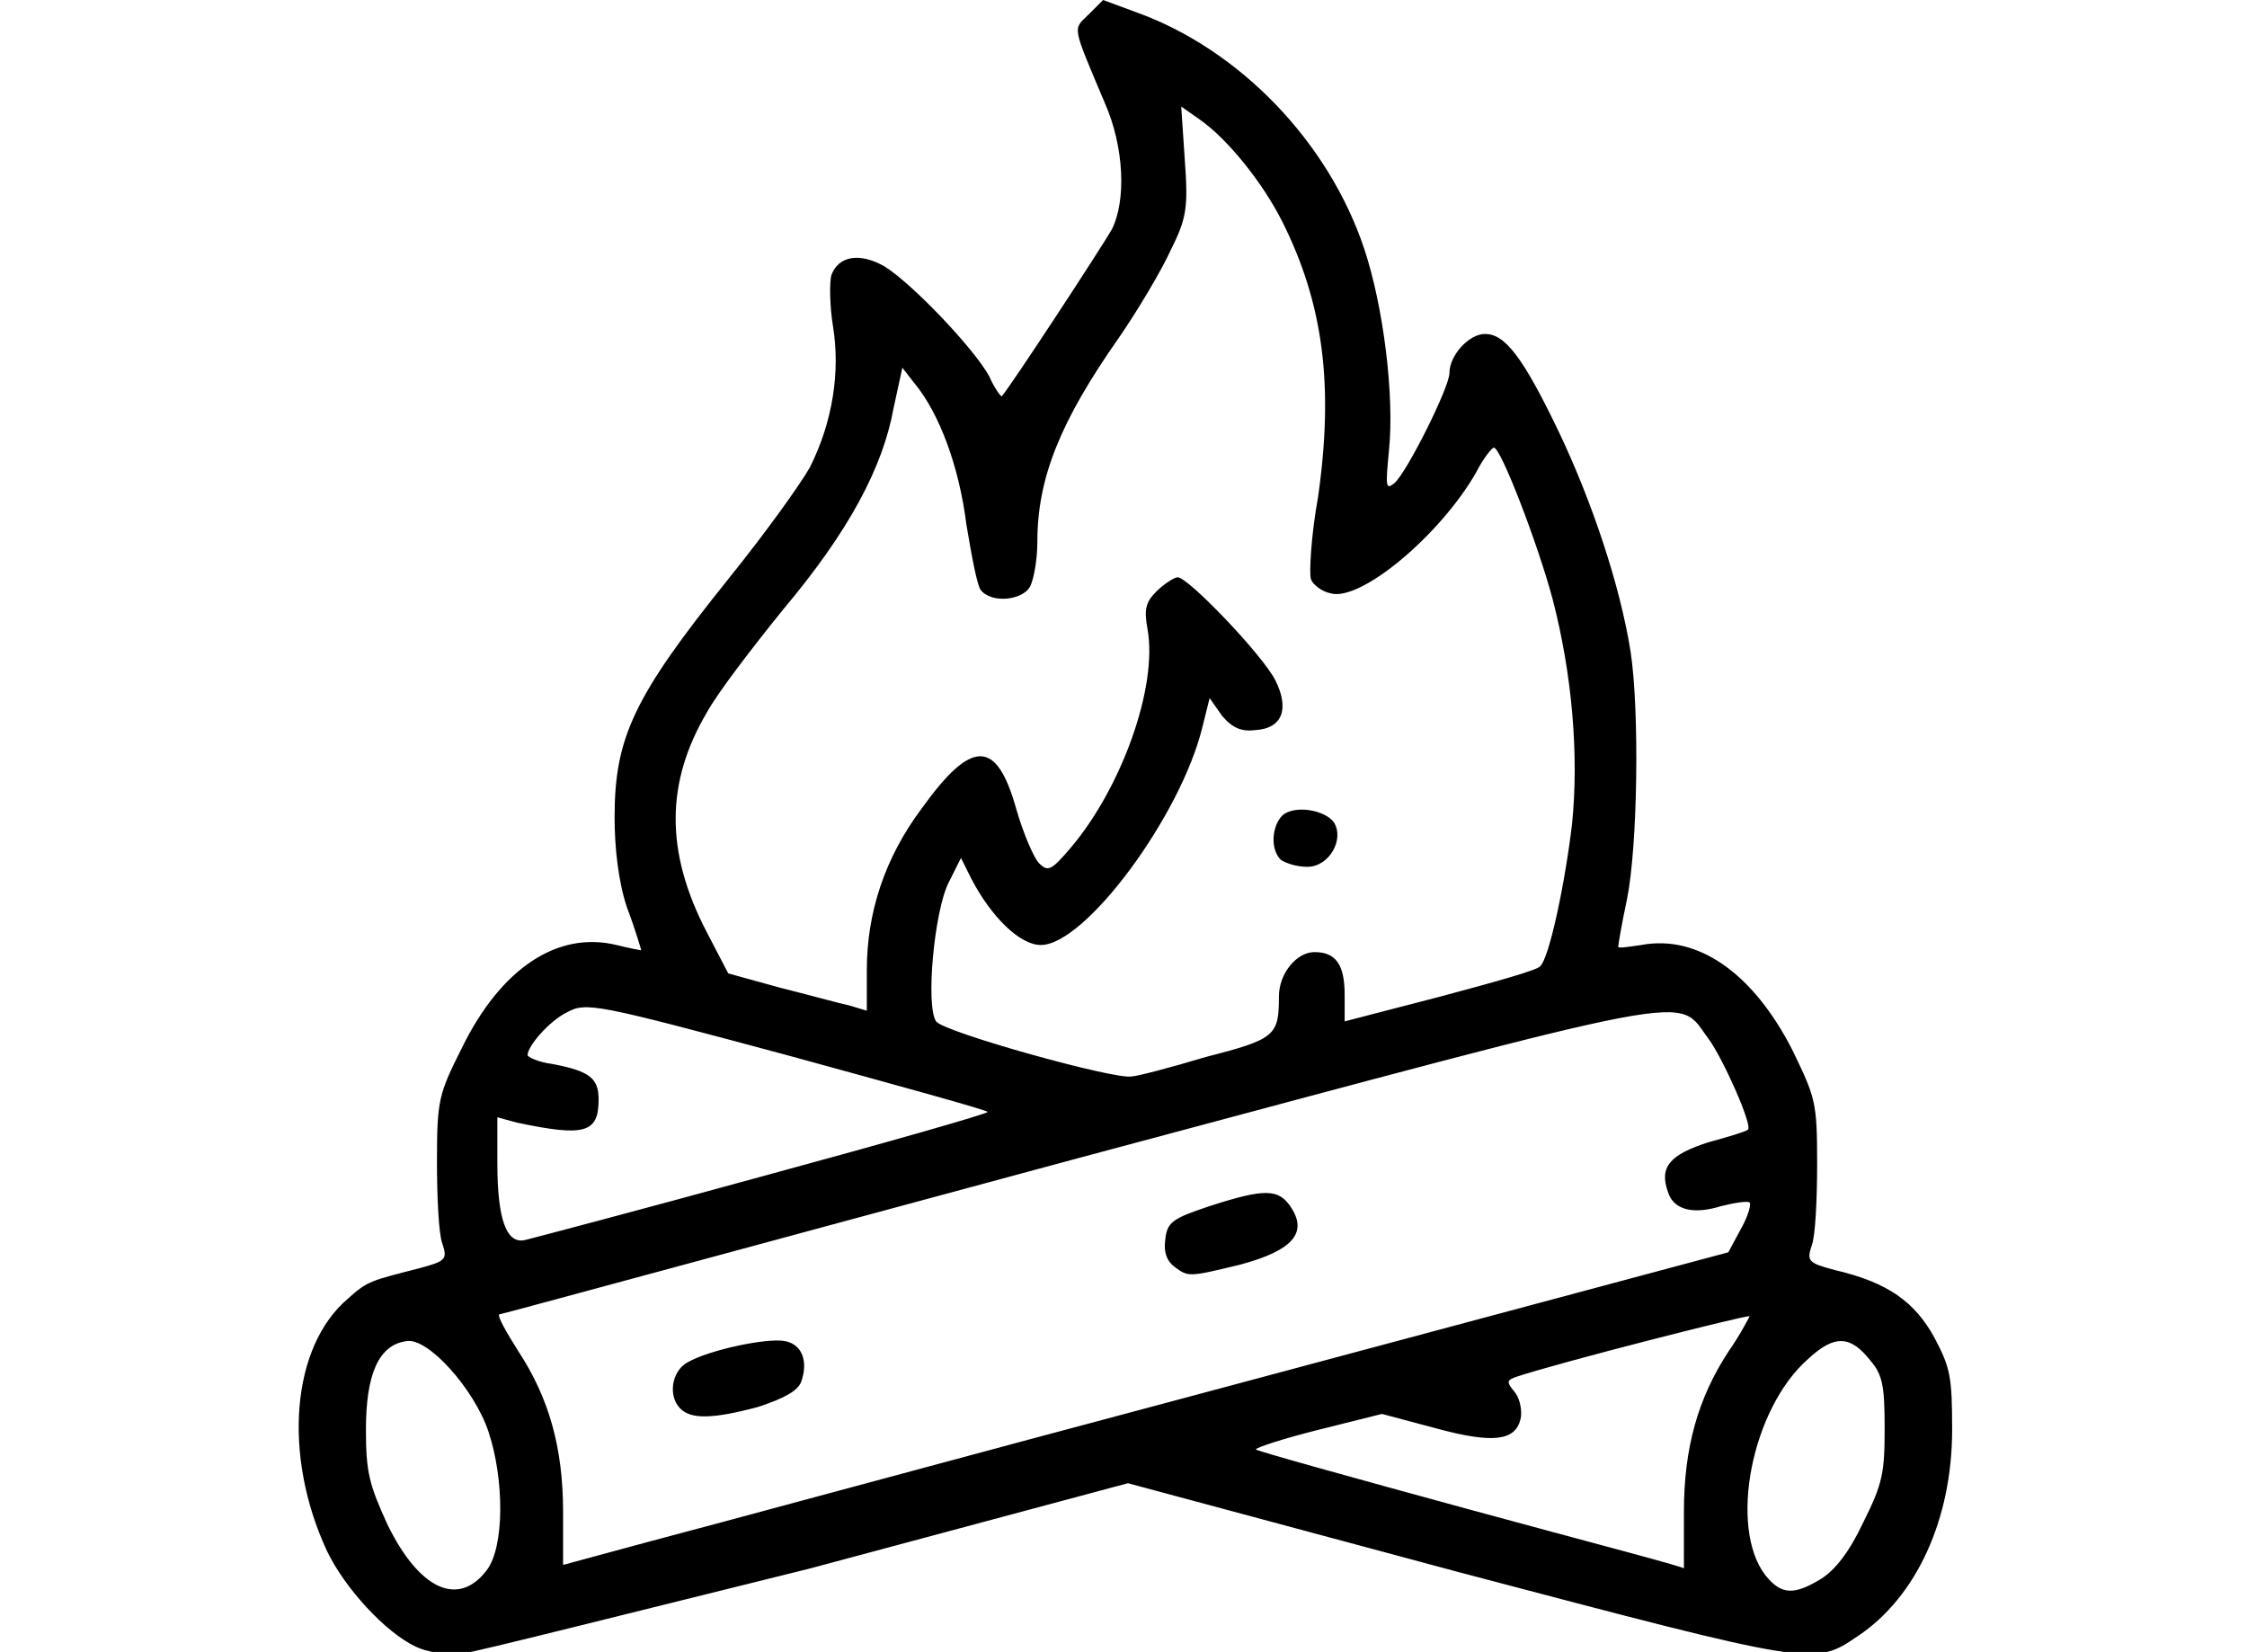 <?xml version="1.0" encoding="utf-8"?>
<!-- Generator: Adobe Illustrator 24.1.1, SVG Export Plug-In . SVG Version: 6.00 Build 0)  -->
<svg version="1.1" id="Layer_1" xmlns="http://www.w3.org/2000/svg" xmlns:xlink="http://www.w3.org/1999/xlink" x="0px" y="0px"
	 viewBox="0 0 126.5 93" style="enable-background:new 0 0 126.5 93;" xml:space="preserve">
<g id="layer1">
	<path id="path1" d="M23.4,92.7c-1.7-0.8-4-3.3-5-5.4c-2.5-5.4-2-11.5,1.2-14.2c1.1-1,1.3-1,4-1.7c1.5-0.4,1.6-0.5,1.3-1.4
		c-0.2-0.5-0.3-2.6-0.3-4.6c0-3.5,0.1-3.8,1.4-6.4c2.2-4.5,5.4-6.6,8.7-5.8c0.8,0.2,1.4,0.3,1.4,0.3c0,0-0.3-1.1-0.8-2.4
		c-0.5-1.5-0.7-3.4-0.7-5.1c0-4.5,1.1-6.8,6.4-13.4c2.1-2.6,4.1-5.4,4.6-6.3c1.3-2.6,1.7-5.4,1.3-7.9c-0.2-1.2-0.2-2.5-0.1-2.9
		c0.4-1.1,1.6-1.3,3-0.5c1.6,1,5.1,4.7,5.9,6.2c0.3,0.7,0.7,1.2,0.7,1.1c0.4-0.4,5.7-8.5,6.2-9.4c0.8-1.6,0.7-4.6-0.4-7.1
		c-1.9-4.5-1.8-4.1-0.9-5l0.8-0.8l1.9,0.7c5.8,2.1,10.8,7.3,12.8,13.3c1.1,3.3,1.7,8.3,1.4,11.3c-0.2,2.1-0.2,2.3,0.3,1.9
		c0.7-0.6,3.1-5.4,3.1-6.2c0-1,1.1-2.2,2-2.2c1.1,0,2.1,1.2,4.2,5.6c1.8,3.8,3.4,8.5,4,12.3c0.5,3.3,0.4,10.9-0.2,13.9
		c-0.3,1.4-0.5,2.6-0.5,2.7c0,0.1,0.6,0,1.3-0.1c3.2-0.6,6.3,1.6,8.5,5.9c1.3,2.7,1.4,2.9,1.4,6.4c0,2-0.1,4.1-0.3,4.6
		c-0.3,0.9-0.2,1,1.3,1.4c3,0.7,4.5,1.8,5.6,3.8c0.9,1.7,1,2.2,1,5.2c0,5-2,9.4-5.3,11.6c-2.5,1.7-2.4,1.7-22.5-3.6l-18.6-5
		l-17.9,4.8C35.5,90.8,26.8,93,26,93.1C25.2,93.2,24,93,23.4,92.7L23.4,92.7z M27.4,88.4c1-1.3,1-5.1,0.1-7.8
		c-0.8-2.4-3.4-5.3-4.6-5.1c-1.6,0.2-2.3,1.9-2.3,5c0,2.4,0.2,3.1,1.2,5.3C23.6,89.5,25.8,90.5,27.4,88.4L27.4,88.4z M102.5,88.9
		c0.8-0.5,1.6-1.5,2.4-3.2c1.1-2.2,1.2-2.8,1.2-5.3c0-2.3-0.1-3-0.8-3.8c-1.1-1.4-2-1.5-3.5-0.1c-3.2,2.8-4.5,9.5-2.4,12.2
		C100.3,89.8,101,89.8,102.5,88.9L102.5,88.9z M69.3,78l28-7.5l0.7-1.3c0.4-0.7,0.6-1.4,0.5-1.5c-0.1-0.1-0.8,0-1.6,0.2
		c-1.6,0.5-2.7,0.2-3-0.8c-0.5-1.4,0.1-2.1,2.3-2.8c1.1-0.3,2.1-0.6,2.2-0.7c0.3-0.2-1.4-4-2.2-5.1c-1.9-2.5,0.4-2.9-35.5,6.7
		C42.9,70,28.2,74,28.1,74c-0.1,0.1,0.4,1,1.1,2.1c1.7,2.6,2.5,5.4,2.5,9l0,3l4.8-1.3C39.2,86.1,53.9,82.1,69.3,78L69.3,78z
		 M38.3,79.3c-0.7-0.7-0.5-2.1,0.4-2.6c1.2-0.7,4.5-1.4,5.5-1.2c1,0.2,1.3,1.2,0.9,2.3c-0.2,0.5-0.9,0.9-2.4,1.4
		C40.1,79.9,38.9,79.9,38.3,79.3z M66.1,71.3c-0.4-0.3-0.6-0.8-0.5-1.5c0.1-1,0.4-1.2,2.5-1.9c3.1-1,3.9-1,4.6,0.1
		c0.9,1.4,0.1,2.4-2.9,3.2C66.9,71.9,66.9,71.9,66.1,71.3L66.1,71.3z M94.8,85.1c0-3.6,0.8-6.4,2.5-9c0.7-1,1.2-2,1.2-2
		c-0.1-0.1-10.7,2.6-13.1,3.4c-0.6,0.2-0.6,0.3-0.1,0.9c0.3,0.4,0.4,1.1,0.3,1.5c-0.3,1.2-1.5,1.4-4.8,0.5l-3-0.8l-3.6,0.9
		c-2,0.5-3.5,1-3.5,1.1c0.1,0.1,5.5,1.6,12.1,3.4c6.6,1.8,12,3.2,12,3.3C94.8,88.1,94.8,86.8,94.8,85.1L94.8,85.1z M43,66.2
		c7-1.9,12.6-3.5,12.6-3.6c0-0.1-5.1-1.5-11.3-3.2c-10.8-2.9-11.3-3-12.4-2.4c-1,0.5-2.2,1.9-2.2,2.4c0,0.1,0.6,0.4,1.4,0.5
		c2.1,0.4,2.6,0.8,2.6,2c0,1.9-0.8,2.1-4.6,1.3L28,62.9v2.6c0,3.1,0.5,4.6,1.6,4.3C30,69.7,36.1,68.1,43,66.2L43,66.2z M67.9,59.5
		c3.9-1,4.1-1.2,4.1-3.4c0-1.3,1-2.5,2-2.5c1.2,0,1.7,0.7,1.7,2.4v1.5l5.4-1.4c3-0.8,5.5-1.5,5.6-1.7c0.5-0.4,1.4-4.6,1.8-8
		c0.4-3.9,0-8.5-1.1-12.7c-0.8-3-2.9-8.5-3.3-8.5c-0.1,0-0.6,0.6-1,1.4c-2,3.5-6.5,7.3-8.2,6.8c-0.5-0.1-1-0.5-1.1-0.8
		c-0.1-0.3,0-2.4,0.4-4.6c0.9-6.3,0.3-10.9-2-15.5c-1.1-2.2-3.1-4.7-4.7-5.8l-1-0.7l0.2,3c0.2,2.7,0.1,3.3-0.8,5.1
		c-0.5,1.1-1.8,3.3-2.9,4.9c-3.3,4.7-4.6,7.9-4.6,11.5c0,1-0.2,2.1-0.4,2.5c-0.4,0.8-2.2,1-2.8,0.2c-0.2-0.3-0.5-1.9-0.8-3.7
		c-0.4-3.2-1.5-6.2-2.9-7.9l-0.7-0.9L50.3,23c-0.6,3.3-2.5,6.9-6.2,11.3c-1.7,2.1-3.7,4.7-4.3,5.8c-2.3,3.9-2.4,7.8,0,12.4l1.2,2.3
		l2.9,0.8c1.6,0.4,3.4,0.9,3.9,1l1,0.3v-2.3c0-3.2,1-6.3,3.1-9.1c2.8-3.9,4.2-3.9,5.3,0c0.4,1.4,1,2.8,1.3,3.1
		c0.5,0.5,0.7,0.4,1.8-0.9c2.8-3.3,4.9-9,4.3-12.3c-0.2-1.1-0.1-1.5,0.5-2.1c0.4-0.4,1-0.8,1.2-0.8c0.6,0,4.8,4.4,5.5,5.8
		c0.8,1.6,0.4,2.7-1.1,2.8c-0.8,0.1-1.3-0.1-1.9-0.8l-0.7-1l-0.4,1.6c-1.2,5-6.6,12.3-9.1,12.3c-1.2,0-2.8-1.6-3.9-3.7l-0.6-1.2
		l-0.7,1.4c-0.8,1.6-1.3,6.9-0.7,7.8c0.4,0.6,10.1,3.3,11,3.1C64,60.6,65.9,60.1,67.9,59.5L67.9,59.5z M72.1,48.4
		c-0.6-0.6-0.5-1.9,0.1-2.5c0.7-0.6,2.4-0.3,2.9,0.4c0.6,1-0.3,2.5-1.5,2.5C73,48.8,72.4,48.6,72.1,48.4L72.1,48.4z"/>
</g>
</svg>
